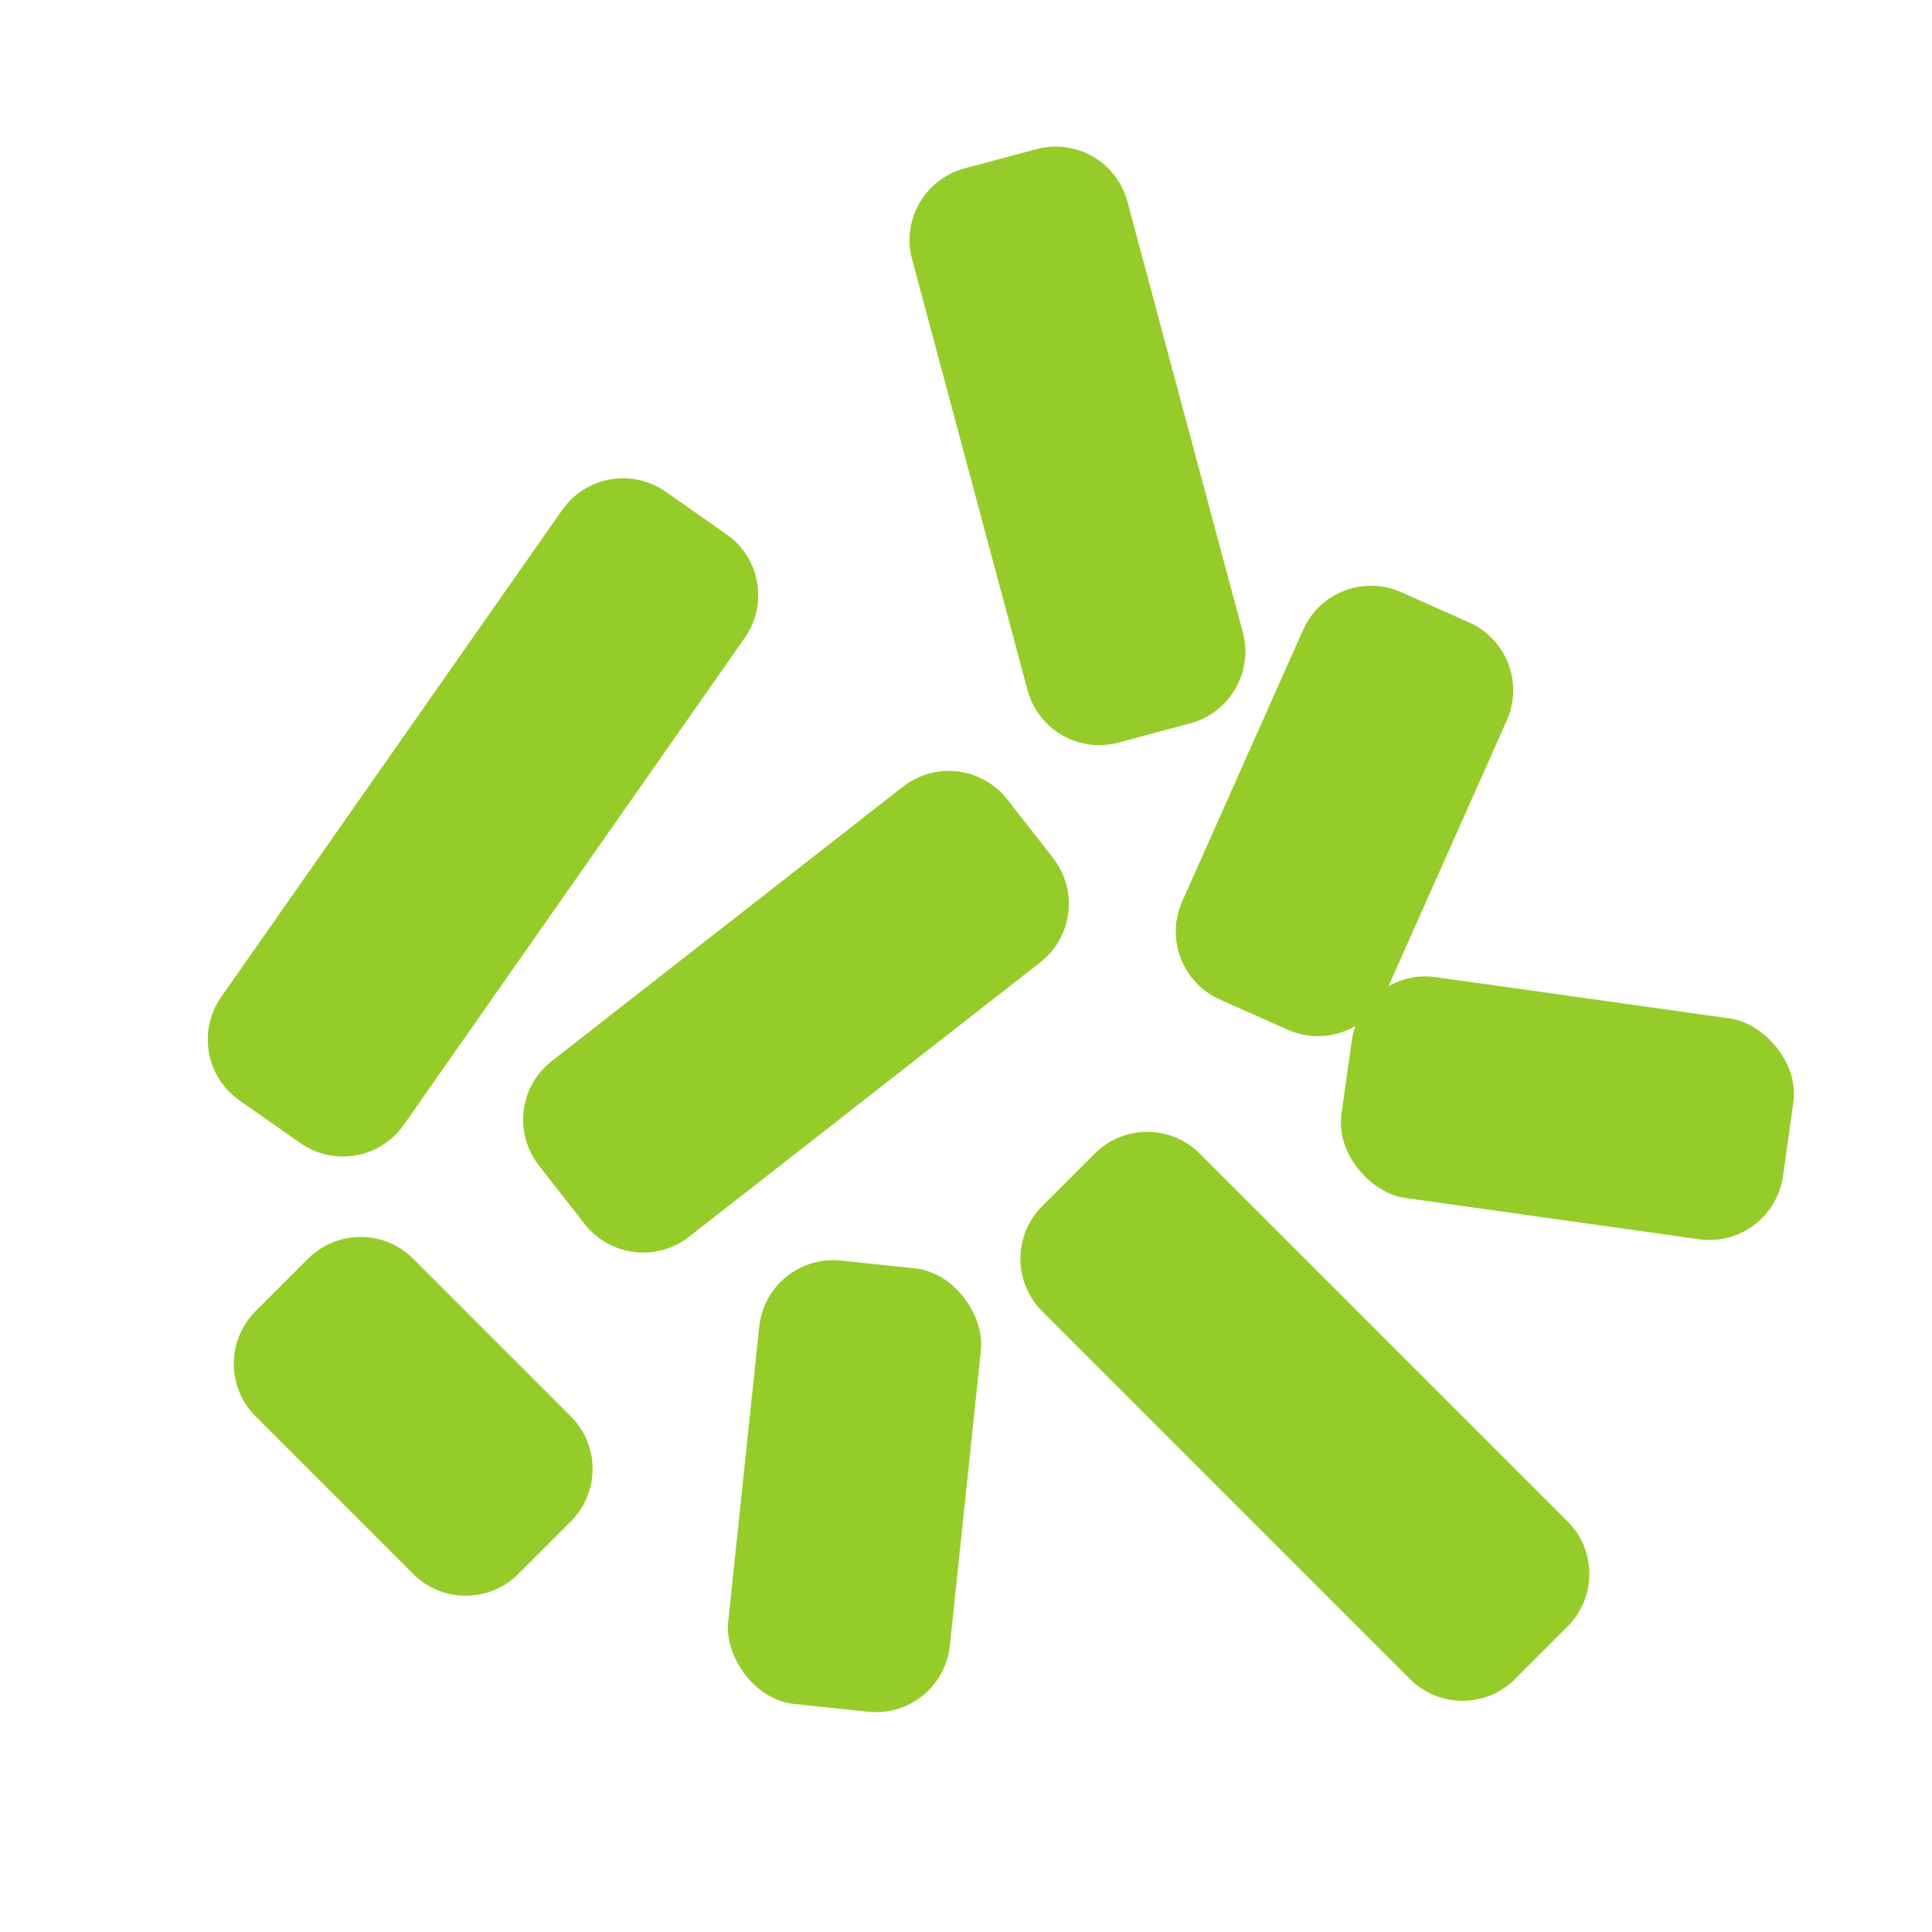 <?xml version="1.0" encoding="UTF-8"?>
<svg width="52px" height="52px" viewBox="0 0 52 52" version="1.1" xmlns="http://www.w3.org/2000/svg" xmlns:xlink="http://www.w3.org/1999/xlink">
    <g stroke="none" stroke-width="1" fill="none" fill-rule="evenodd">
        <g transform="translate(-638, -669)">
            <g transform="translate(310, 130)">
                <g transform="translate(0, 480)">
                    <g transform="translate(40, 36)">
                        <g transform="translate(288, 23)">
                            <rect x="0" y="0" width="52" height="52"></rect>
                            <path d="M12,12 L14,12 C15.105,12 16,12.895 16,14 L16,30 C16,31.105 15.105,32 14,32 L12,32 C10.895,32 10,31.105 10,30 L10,14 C10,12.895 10.895,12 12,12 Z" fill="#96CC29" transform="translate(13, 22) rotate(35) translate(-13, -22) "></path>
                            <rect fill="#96CC29" transform="translate(23, 40) rotate(6) translate(-23, -40) " x="20" y="34" width="6" height="12" rx="2"></rect>
                            <path d="M28,4 L30,4 C31.105,4 32,4.895 32,6 L32,18 C32,19.105 31.105,20 30,20 L28,20 C26.895,20 26,19.105 26,18 L26,6 C26,4.895 26.895,4 28,4 Z" fill="#96CC29" transform="translate(29, 12) scale(-1, 1) rotate(15) translate(-29, -12) "></path>
                            <path d="M35.187,15.827 L37.187,15.827 C38.291,15.827 39.187,16.723 39.187,17.827 L39.187,25.827 C39.187,26.932 38.291,27.827 37.187,27.827 L35.187,27.827 C34.082,27.827 33.187,26.932 33.187,25.827 L33.187,17.827 C33.187,16.723 34.082,15.827 35.187,15.827 Z" fill="#96CC29" transform="translate(36.187, 21.827) scale(-1, 1) rotate(-24) translate(-36.187, -21.827) "></path>
                            <rect fill="#96CC29" transform="translate(42.187, 29.827) scale(-1, 1) rotate(-98) translate(-42.187, -29.827) " x="39.187" y="23.827" width="6" height="12" rx="2"></rect>
                            <path d="M34.121,29.121 L36.121,29.121 C37.226,29.121 38.121,30.017 38.121,31.121 L38.121,45.121 C38.121,46.226 37.226,47.121 36.121,47.121 L34.121,47.121 C33.017,47.121 32.121,46.226 32.121,45.121 L32.121,31.121 C32.121,30.017 33.017,29.121 34.121,29.121 Z" fill="#96CC29" transform="translate(35.121, 38.121) scale(-1, 1) rotate(-135) translate(-35.121, -38.121) "></path>
                            <path d="M10.121,33.121 L12.121,33.121 C13.226,33.121 14.121,34.017 14.121,35.121 L14.121,41.121 C14.121,42.226 13.226,43.121 12.121,43.121 L10.121,43.121 C9.017,43.121 8.121,42.226 8.121,41.121 L8.121,35.121 C8.121,34.017 9.017,33.121 10.121,33.121 Z" fill="#96CC29" transform="translate(11.121, 38.121) scale(-1, 1) rotate(45) translate(-11.121, -38.121) "></path>
                            <path d="M20.424,19.231 L22.424,19.231 C23.529,19.231 24.424,20.127 24.424,21.231 L24.424,33.231 C24.424,34.336 23.529,35.231 22.424,35.231 L20.424,35.231 C19.319,35.231 18.424,34.336 18.424,33.231 L18.424,21.231 C18.424,20.127 19.319,19.231 20.424,19.231 Z" fill="#96CC29" transform="translate(21.424, 27.231) scale(-1, 1) rotate(-52) translate(-21.424, -27.231) "></path>
                        </g>
                    </g>
                </g>
            </g>
        </g>
    </g>
</svg>

